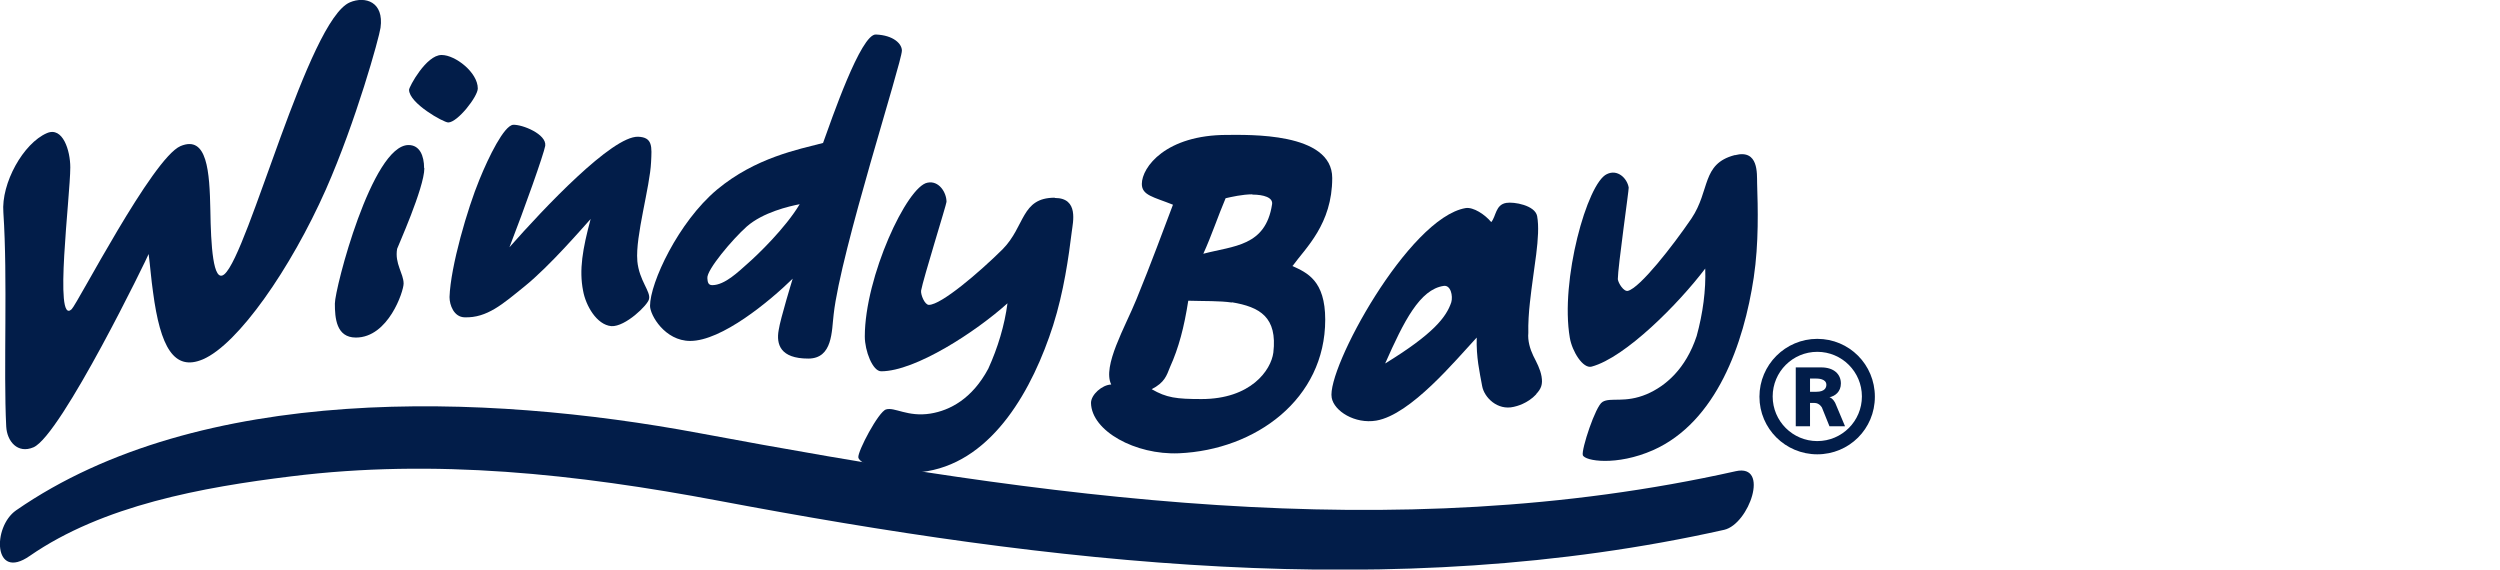 <?xml version="1.0" encoding="UTF-8"?> <svg xmlns="http://www.w3.org/2000/svg" width="935" height="213" viewBox="0 0 935 213" fill="none"> <g clip-path="url(#clip0_529_10)"> <path d="M11.059 207.954C38.514 188.934 75.766 182.239 108.847 178.163C162.689 171.467 215.754 177.29 268.82 187.285C392.801 210.671 520.954 225.906 644.838 198.153C654.151 196.018 662.009 173.408 649.203 176.222C520.662 205.043 389.697 185.926 261.35 161.958C181.315 147.014 74.796 143.229 6.015 190.875C-2.91 197.086 -2.522 217.367 11.059 207.954Z" fill="#021D49"></path> <path d="M121.847 70.935C108.75 100.435 89.057 128.77 75.863 134.399C65.095 138.959 59.953 129.838 57.237 109.266C56.558 104.608 56.17 99.465 55.588 95.001C55.588 95.389 22.895 162.831 12.514 167.295C6.597 169.818 2.619 165.063 2.328 159.532C1.261 138.183 2.91 104.317 1.261 79.475C0.388 68.509 8.731 53.565 17.559 49.781C23.477 47.258 26.29 56.282 26.29 62.59C26.29 73.361 20.081 121.978 26.775 115.67C28.91 113.729 57.043 59.097 67.52 54.633C77.513 50.46 78.386 64.143 78.677 78.698C78.871 91.41 79.647 106.16 83.915 102.57C92.937 94.904 115.25 7.472 130.869 0.873C136.593 -1.553 143.675 0.679 142.316 10.383C141.831 13.974 133.197 45.22 121.847 70.935Z" fill="#021D49"></path> <path d="M158.614 62.881C158.614 58.223 156.965 54.245 152.794 54.245C139.115 54.245 125.242 107.907 125.242 113.535C125.242 118.872 125.727 126.247 133.1 126.247C145.227 126.247 150.95 108.974 150.95 106.063C150.95 102.279 147.555 98.591 148.525 93.06C148.525 92.769 158.711 70.256 158.711 62.881H158.614Z" fill="#021D49"></path> <path d="M165.114 20.572C159.39 20.572 152.988 32.508 152.988 33.575C152.988 38.621 165.89 45.802 167.636 45.802C171.129 45.802 178.696 36.099 178.696 33.09C178.696 27.074 170.256 20.572 165.211 20.572H165.114Z" fill="#021D49"></path> <path d="M238.358 97.621C239.037 104.996 243.5 109.072 242.724 111.886C242.336 114.021 233.896 122.269 228.657 121.978C223.127 121.493 219.053 114.215 218.083 108.78C216.53 100.92 217.889 93.157 220.896 81.901C217.986 85.103 205.665 99.465 196.158 107.131C188.106 113.632 182.188 118.97 173.748 118.678C169.771 118.581 168.122 114.118 168.122 111.109C168.51 99.562 174.912 77.825 179.278 67.248C182.867 58.417 188.494 47.064 191.889 46.676C195.285 46.482 204.501 50.169 203.919 54.536C203.337 57.738 196.255 77.728 190.531 92.478C203.531 77.728 228.948 50.848 238.649 51.139C244.179 51.334 243.791 54.924 243.5 60.649C243.112 69.771 237.582 88.499 238.358 97.427V97.621Z" fill="#021D49"></path> <path d="M311.796 117.514C311.02 123.724 311.505 134.108 302.289 134.108C291.812 134.108 290.259 128.77 291.23 123.433C291.812 119.358 296.468 104.22 296.468 104.22C287.737 112.759 269.887 127.509 258.148 127.509C248.641 127.509 243.112 117.805 243.112 114.409C243.112 105.772 253.686 83.065 268.141 70.935C282.595 58.903 298.602 55.894 307.819 53.468C310.923 44.929 321.982 12.518 327.609 12.906C334.206 13.197 337.31 16.4 337.31 18.923C337.31 23.289 314.415 93.933 311.796 117.514ZM279.297 84.715C273.961 89.47 264.26 100.92 264.551 104.026C264.648 105.481 264.842 106.646 266.394 106.646C271.051 106.646 276.193 101.6 279.588 98.591C283.275 95.389 293.752 85.297 299.087 76.37C295.11 77.146 285.409 79.378 279.297 84.715Z" fill="#021D49"></path> <path d="M483.313 99.465C488.843 101.988 495.633 104.899 495.633 119.552C495.633 149.246 469.634 168.265 440.919 169.527C424.621 170.206 408.226 161.181 408.032 150.701C408.032 147.596 412.203 143.908 415.599 143.811C412.203 136.922 420.837 122.269 425.009 111.983C430.539 98.494 435.292 85.491 438.688 76.564C431.412 73.652 427.046 73.07 427.046 68.8C427.046 62.493 436.068 50.46 458.866 50.46C466.53 50.46 498.253 49.296 498.253 66.569C498.253 83.841 488.261 92.769 483.507 99.368L483.313 99.465ZM460.709 113.147C456.053 112.468 450.62 112.662 444.411 112.468C442.859 122.463 440.822 130.129 437.62 137.213C436.262 140.609 435.583 143.035 430.733 145.558C436.262 148.76 439.949 149.246 449.359 149.246C467.791 149.246 475.358 138.474 476.231 131.876C477.783 118.581 471.186 114.797 460.709 113.05V113.147ZM468.373 72.682C464.687 72.682 460.515 73.652 458.381 74.138C455.568 80.736 453.142 88.111 450.038 94.904C461.388 91.896 473.321 92.187 475.746 76.466C476.231 73.847 472.545 72.779 468.373 72.779V72.682Z" fill="#021D49"></path> <path d="M574.504 147.402C576.444 145.364 577.026 143.714 576.541 140.803C576.056 137.989 574.698 135.563 573.437 133.04C572.273 130.614 571.303 127.412 571.594 124.501C571.497 121.104 571.788 116.641 572.176 113.244C573.534 100.338 576.25 88.402 574.892 80.833C574.116 76.758 566.161 75.399 563.348 75.884C559.273 76.564 559.564 80.93 557.721 83.065C555.393 80.251 551.027 77.34 548.117 77.825C526.774 81.513 496.022 138.086 498.059 148.76C498.932 153.709 506.693 158.658 514.745 157.3C527.647 155.068 544.43 134.69 552.288 126.247C552.094 133.719 553.355 139.056 554.326 144.394C555.102 148.663 560.049 153.612 566.161 152.157C567.034 151.963 571.303 150.992 574.601 147.402H574.504ZM542.781 113.05C540.938 118.581 536.087 124.889 518.043 135.951C525.125 119.94 531.043 108.295 539.871 106.937C542.587 106.451 543.46 110.721 542.781 113.05Z" fill="#021D49"></path> <path d="M394.45 73.944C381.839 73.944 383.488 84.618 374.951 93.254C366.317 101.794 352.056 114.021 347.399 114.021C345.847 114.021 344.295 110.236 344.489 108.683C345.265 104.317 353.996 76.37 353.996 75.496C353.996 71.906 351.086 67.442 346.914 68.315C339.25 69.577 323.437 103.54 323.437 125.859C323.437 131.196 326.348 138.862 329.549 138.862C342.355 138.862 365.056 124.016 376.794 113.438C375.727 121.59 373.204 130.032 369.615 137.892C363.6 149.149 355.257 153.515 347.981 154.68C339.444 156.038 334.594 152.157 331.392 153.127C328.579 153.903 320.721 168.847 321.012 171.079C321.303 173.505 332.557 178.648 346.817 176.222C371.652 171.953 386.301 145.267 393.868 121.687C397.846 109.169 399.689 96.068 400.853 86.559C401.241 83.259 403.569 74.041 394.547 74.041L394.45 73.944Z" fill="#021D49"></path> <path d="M648.718 58.029C636.301 61.328 639.696 71.129 632.614 81.707C625.532 92.09 613.406 107.616 608.846 108.78C607.294 109.169 605.257 105.966 605.063 104.414C605.063 100.047 609.234 70.935 609.137 70.159C608.555 66.666 604.966 63.172 600.988 65.113C593.615 68.412 583.429 104.996 587.116 126.344C587.989 131.487 592.063 137.989 595.265 137.116C607.876 133.719 627.861 113.535 637.756 100.435C638.047 108.489 636.883 117.223 634.554 125.665C630.48 137.989 622.913 144.394 615.928 147.402C607.682 150.895 602.346 148.469 599.339 150.313C596.72 151.769 591.384 168.168 591.966 170.206C592.645 172.438 604.578 174.379 618.256 168.362C642.024 157.785 652.211 128.382 655.897 103.831C657.837 90.828 657.449 77.825 657.158 68.412C657.061 65.113 657.837 55.7 648.912 58.029H648.718Z" fill="#021D49"></path> <path d="M679.665 126.733C691.597 126.733 701.201 136.339 701.201 148.372C701.201 160.405 691.597 169.915 679.665 169.915C667.732 169.915 658.031 160.308 658.031 148.372C658.031 136.436 667.732 126.733 679.665 126.733ZM679.665 164.966C688.881 164.966 696.351 157.494 696.351 148.275C696.351 139.056 688.881 131.584 679.665 131.584C670.449 131.584 662.979 139.056 662.979 148.275C662.979 157.494 670.449 164.966 679.665 164.966ZM681.12 137.407C685.971 137.407 688.493 140.027 688.493 143.423C688.493 146.528 686.262 148.178 684.224 148.566C685.486 148.954 686.359 150.604 686.456 150.895L690.045 159.435H684.224L681.411 152.448C681.411 152.448 680.538 150.701 678.598 150.701H676.949V159.435H671.613V137.407H681.217H681.12ZM676.949 146.528H679.277C682.672 146.528 683.06 144.782 683.06 143.908C683.06 141.579 679.762 141.579 679.277 141.579H676.949V146.528Z" fill="#021D49"></path> </g> <defs> <clipPath id="clip0_529_10"> <rect width="935" height="213" fill="white"></rect> </clipPath> </defs> </svg> 